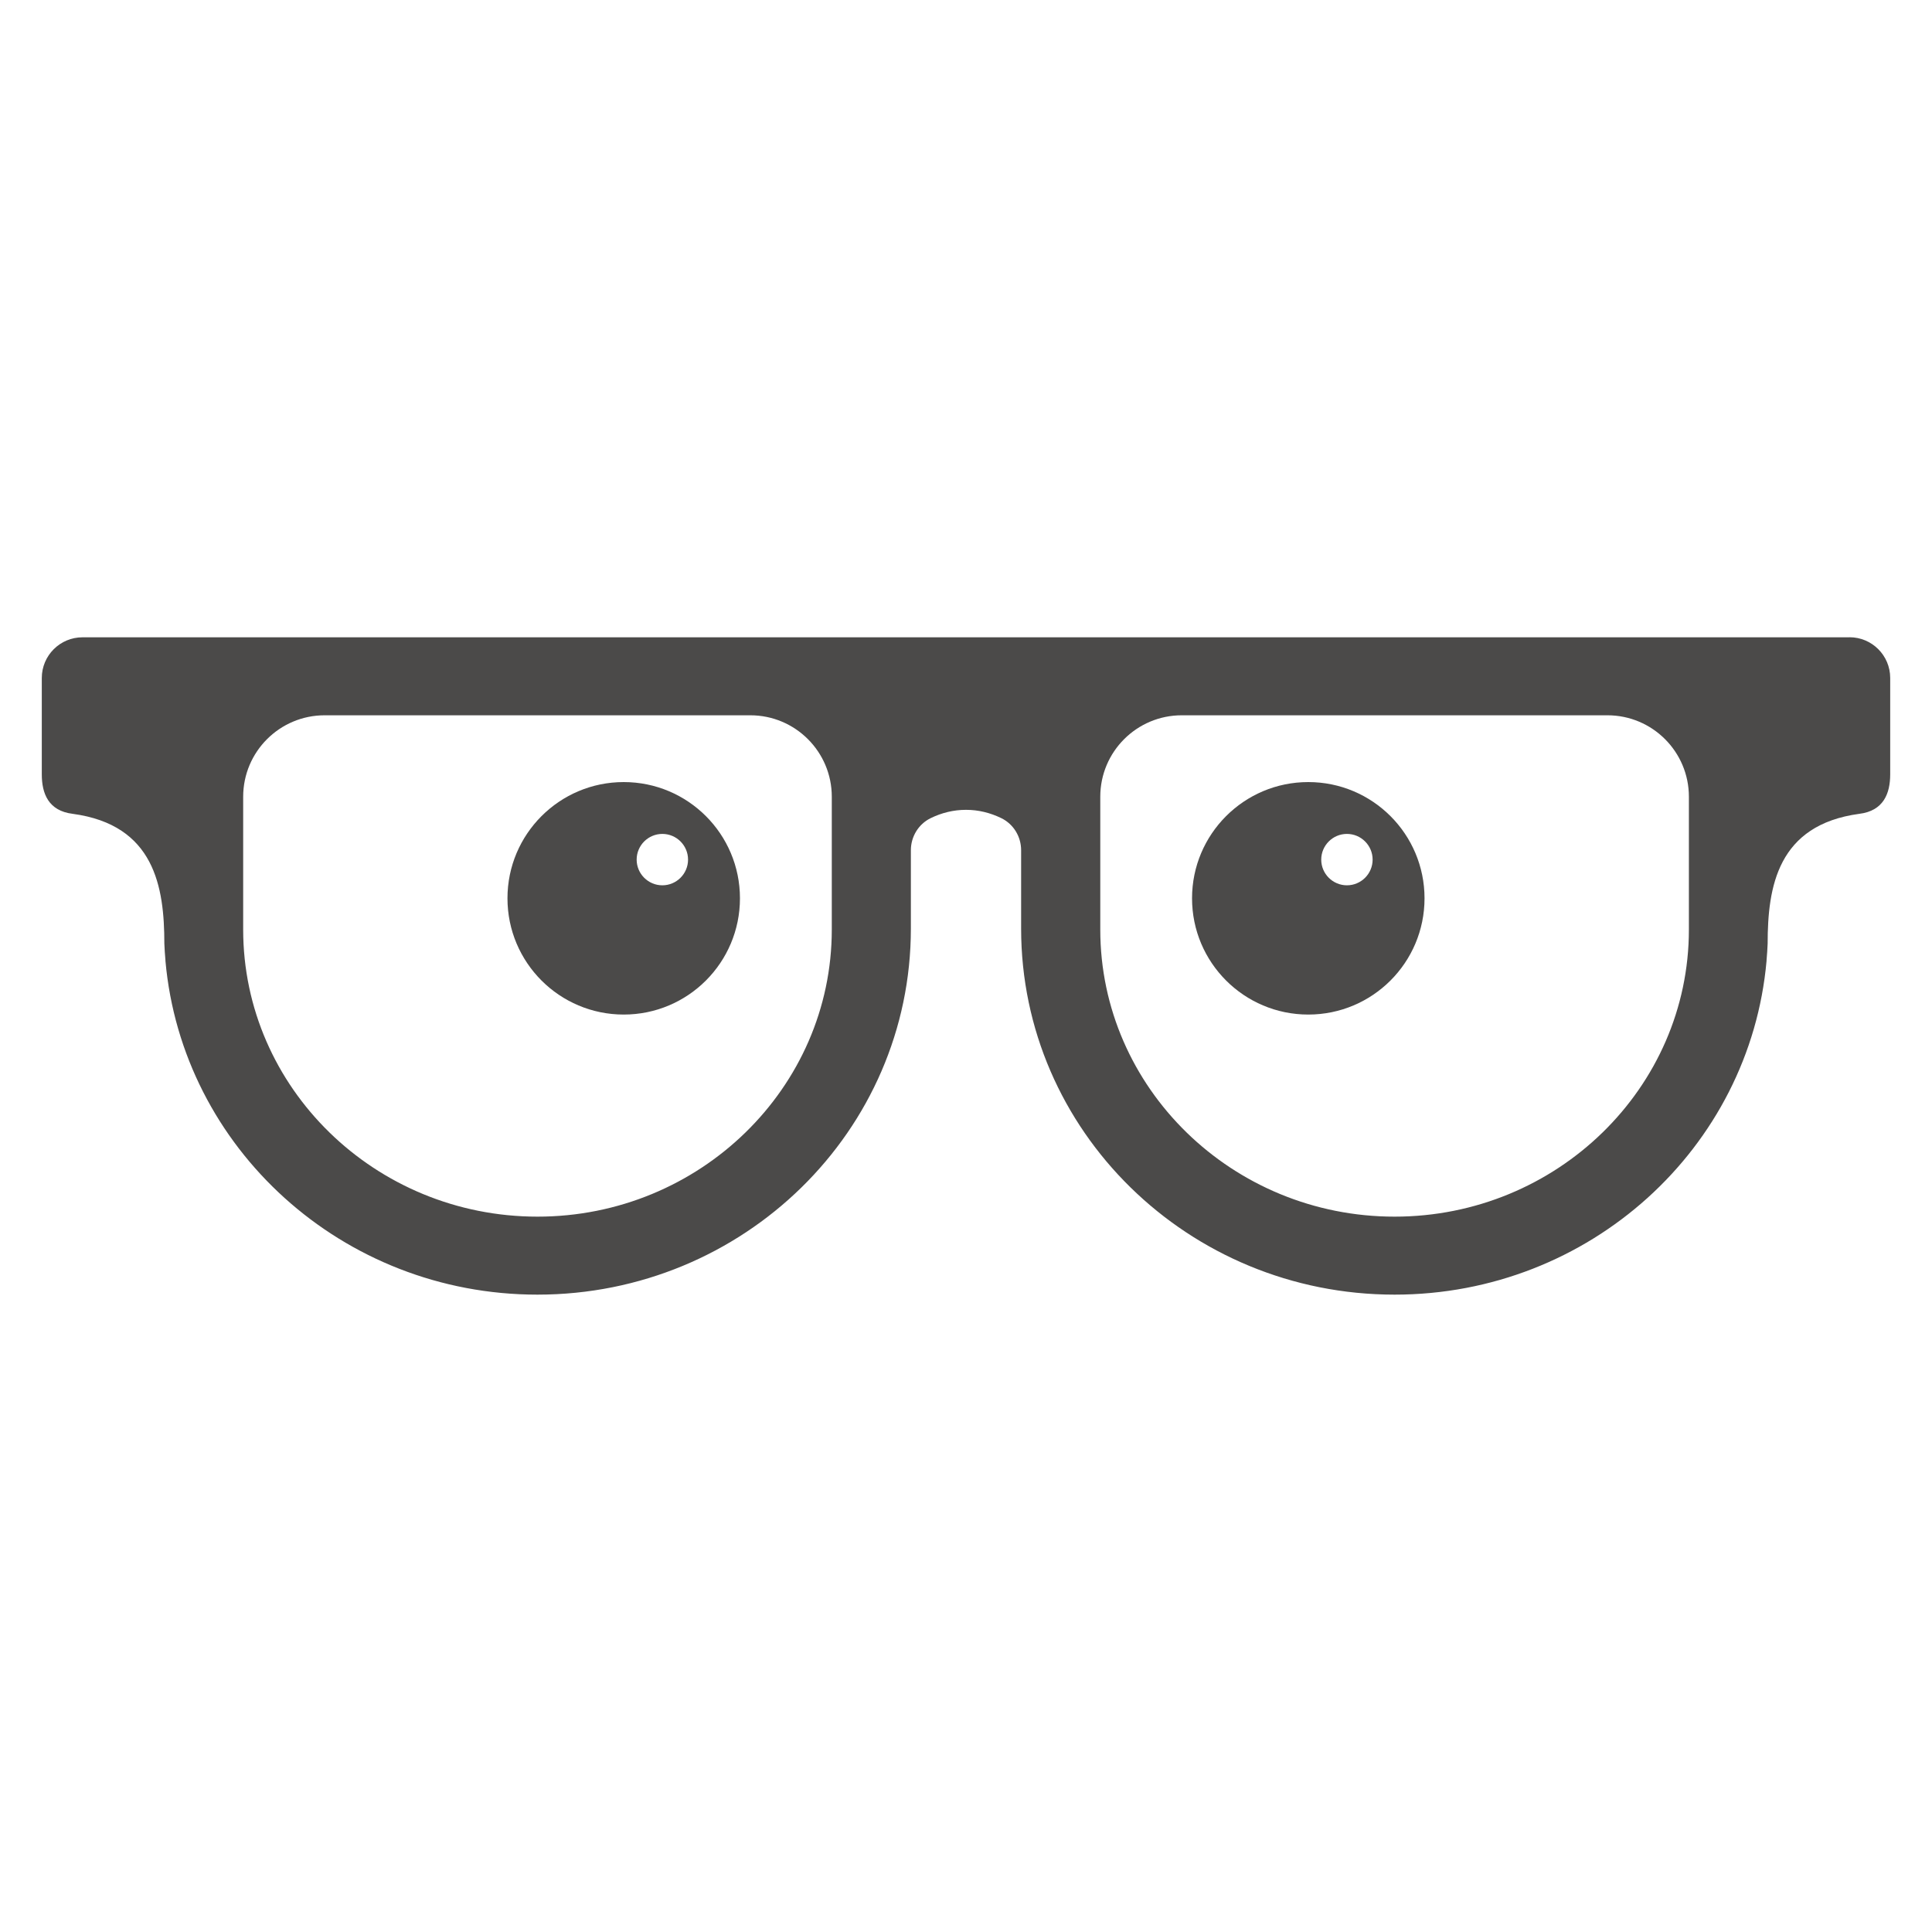 <?xml version="1.0" encoding="UTF-8"?>
<svg xmlns="http://www.w3.org/2000/svg" viewBox="0 0 300 300">
  <defs>
    <style>
      .cls-1 {
        isolation: isolate;
      }

      .cls-2 {
        fill: #4b4a49;
        mix-blend-mode: multiply;
      }
    </style>
  </defs>
  <g class="cls-1">
    <g id="Capa_1" data-name="Capa 1">
      <g>
        <path class="cls-2" d="M287.19,98.96H12.81c-3.49,0-6.32,2.83-6.32,6.32v14.96c0,2.97,1.02,5.67,4.8,6.13,12.7,1.72,14.23,11.34,14.23,20.15.04.87.09,1.73.17,2.59,0,.07,0,.15,0,.22v-.13c2.59,29.05,27.46,51.83,57.76,51.83,32.02,0,57.99-25.44,57.99-56.84v-12.17c0-2.1,1.18-4.05,3.06-4.97,1.71-.84,3.56-1.3,5.5-1.3s3.78.46,5.5,1.3c1.89.93,3.06,2.87,3.06,4.97v12.17c0,31.39,25.97,56.84,57.99,56.84,30.31,0,55.18-22.78,57.76-51.83v.13c0-.07,0-.15,0-.22.08-.86.13-1.72.17-2.59,0-8.81,1.53-18.43,14.23-20.15,3.77-.46,4.8-3.17,4.8-6.13v-14.97c0-3.49-2.83-6.32-6.32-6.32ZM129.16,144.34c0,24.58-20.5,44.58-45.7,44.58s-45.7-20-45.7-44.58v-20.62c0-6.99,5.67-12.65,12.65-12.65h66.1c6.99,0,12.65,5.67,12.65,12.65v20.62ZM262.25,144.34c0,24.58-20.5,44.58-45.7,44.58s-45.7-20-45.7-44.58v-20.62c0-6.99,5.67-12.65,12.65-12.65h66.1c6.99,0,12.65,5.67,12.65,12.65v20.62Z"/>
        <path class="cls-2" d="M96.85,121.44c-9.97,0-18.05,8.08-18.05,18.05s8.08,18.05,18.05,18.05,18.05-8.08,18.05-18.05-8.08-18.05-18.05-18.05ZM102.85,137.47c-2.2,0-3.99-1.79-3.99-3.99s1.79-3.99,3.99-3.99,3.99,1.79,3.99,3.99-1.79,3.99-3.99,3.99Z"/>
        <path class="cls-2" d="M203.15,121.44c-9.97,0-18.05,8.08-18.05,18.05s8.08,18.05,18.05,18.05,18.05-8.08,18.05-18.05-8.08-18.05-18.05-18.05ZM209.15,137.47c-2.2,0-3.99-1.79-3.99-3.99s1.79-3.99,3.99-3.99,3.99,1.79,3.99,3.99-1.79,3.99-3.99,3.99Z"/>
      </g>
    </g>
  </g>
</svg>